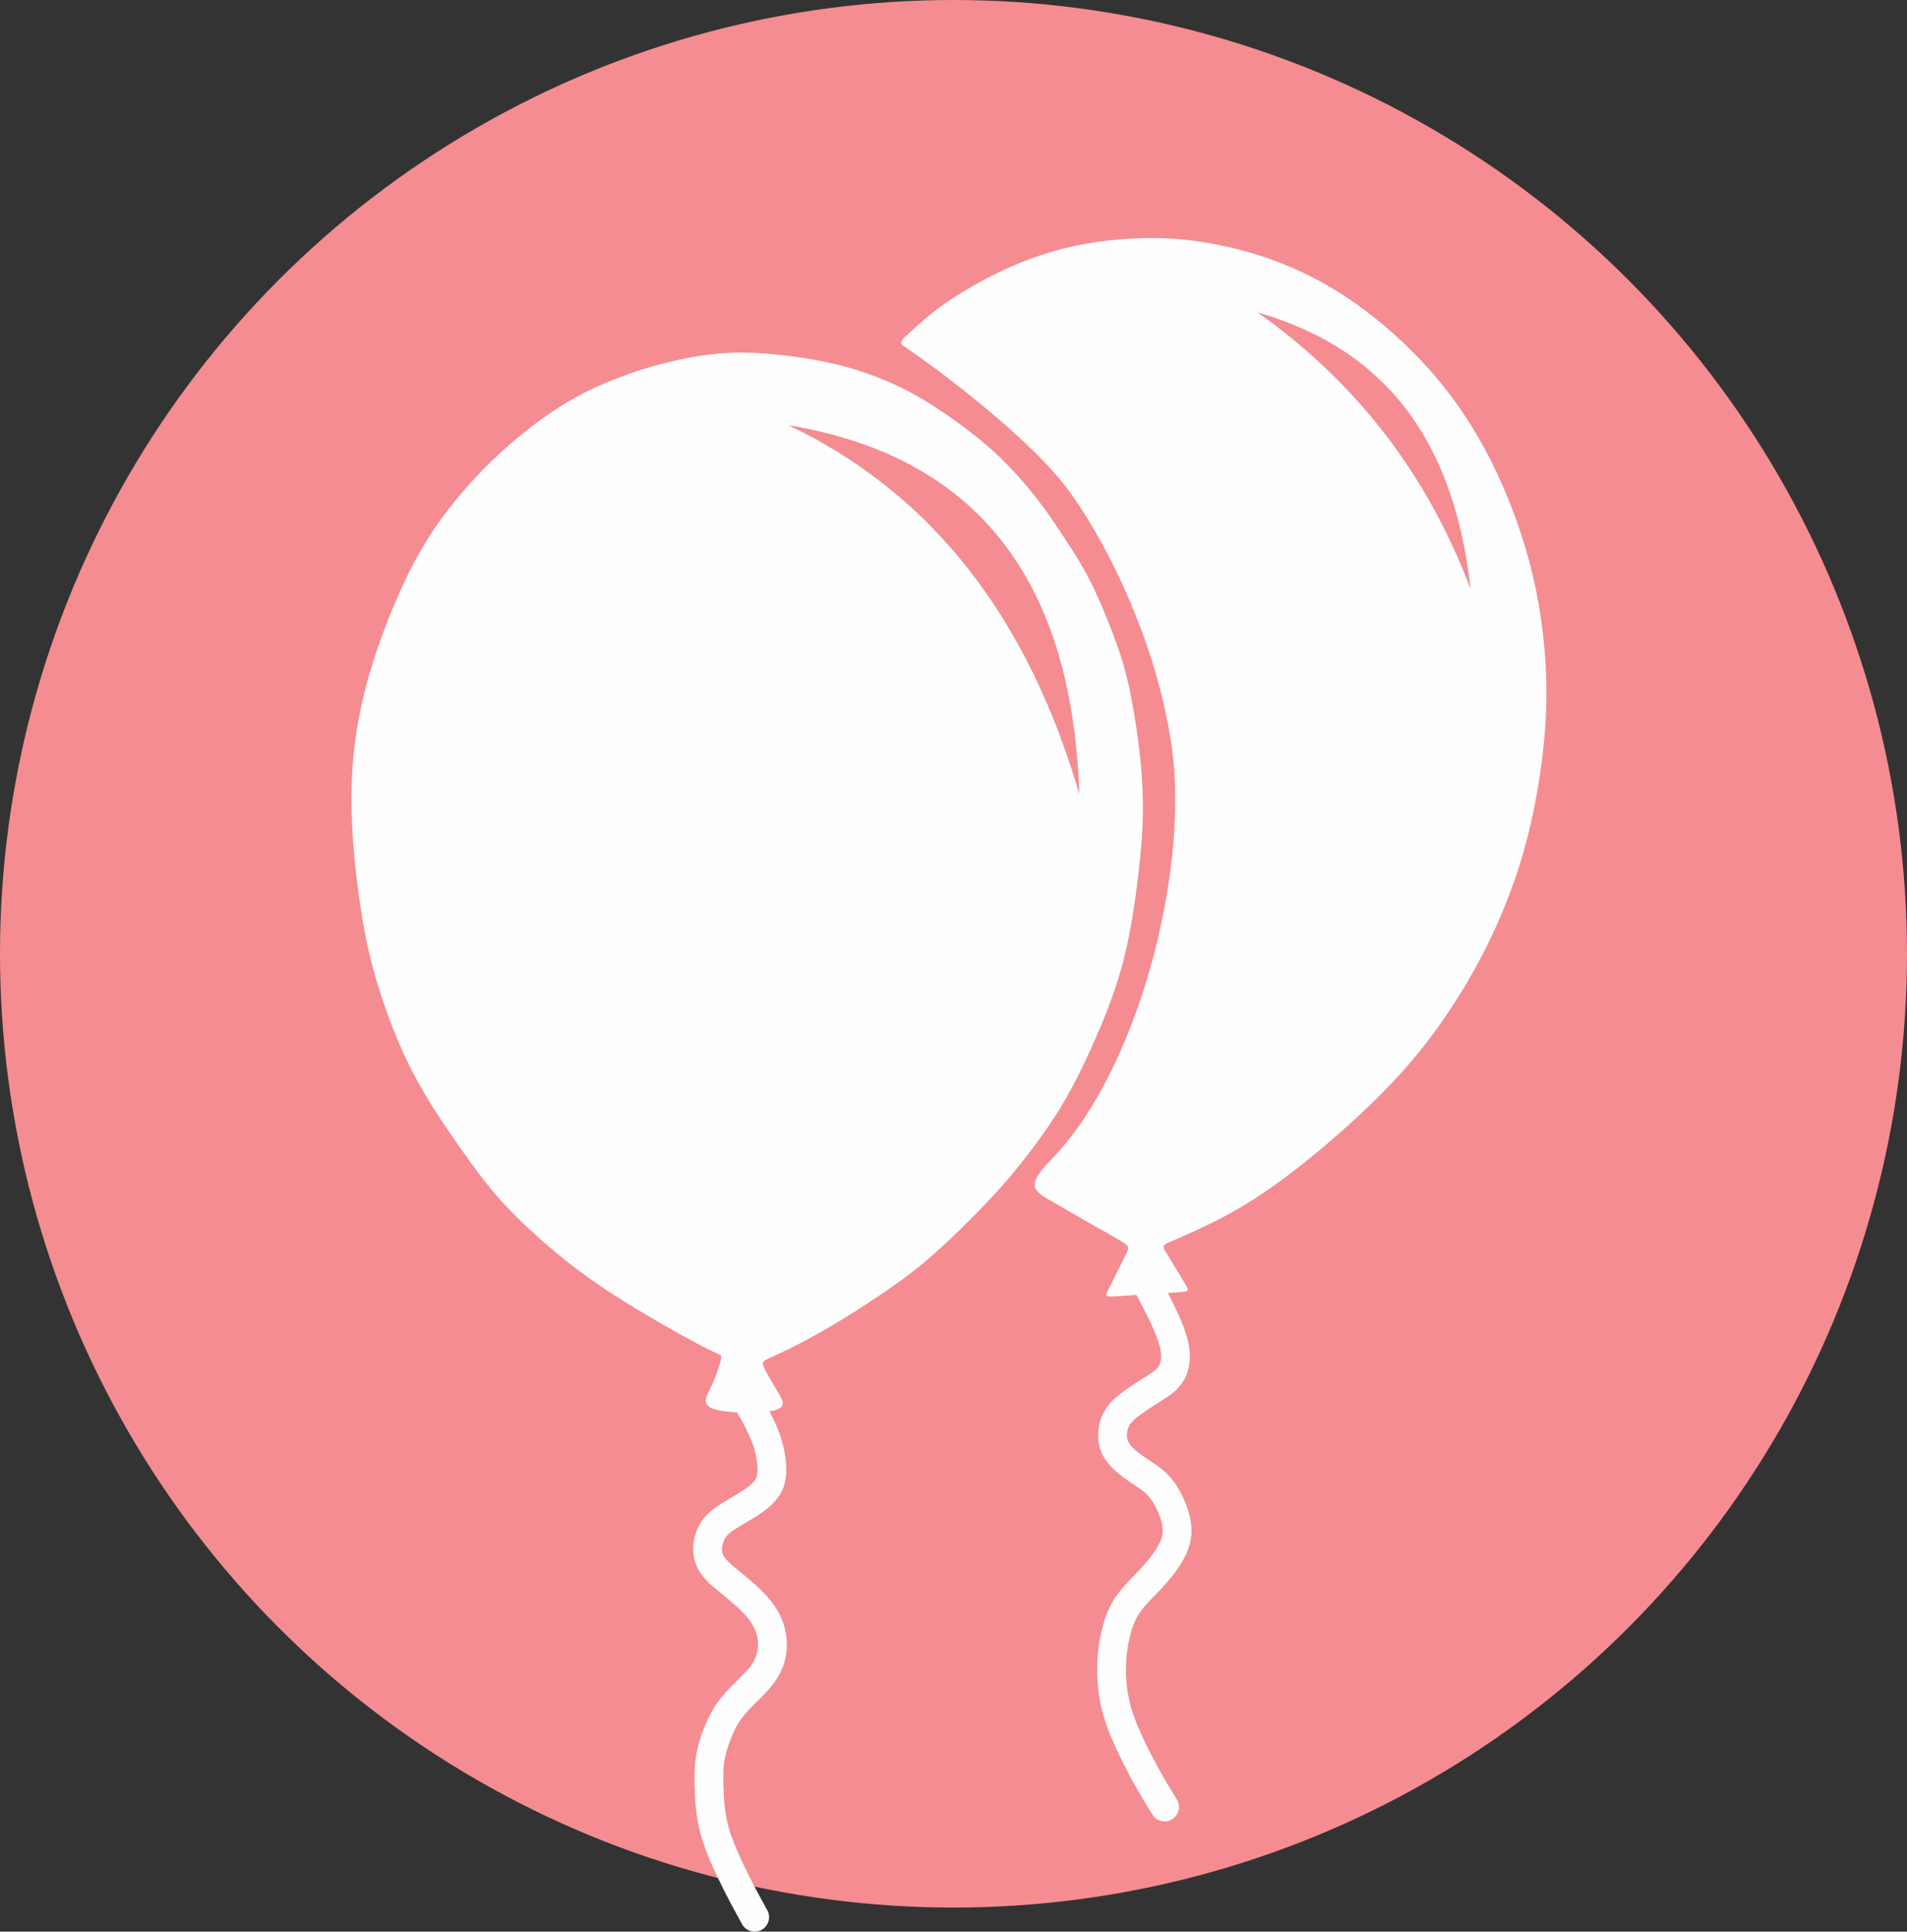 <?xml version="1.0" encoding="UTF-8"?>
<!DOCTYPE svg PUBLIC "-//W3C//DTD SVG 1.1//EN" "http://www.w3.org/Graphics/SVG/1.1/DTD/svg11.dtd">
<!-- Creator: CorelDRAW 2019 (64-Bit) -->
<svg xmlns="http://www.w3.org/2000/svg" xml:space="preserve" width="16mm" height="16.202mm" version="1.1" style="shape-rendering:geometricPrecision; text-rendering:geometricPrecision; image-rendering:optimizeQuality; fill-rule:evenodd; clip-rule:evenodd"
viewBox="0 0 510.8 517.25"
 xmlns:xlink="http://www.w3.org/1999/xlink"
 xmlns:xodm="http://www.corel.com/coreldraw/odm/2003">
 <rect x="0" y="0" width="510.8" height="517.25" fill="#333333" stroke="none"/>
 <defs>
  <style type="text/css">
   <![CDATA[
    .fil1 {fill:#FEFEFE}
    .fil0 {fill:#F58C91}
    .fil2 {fill:#FEFEFE;fill-rule:nonzero}
   ]]>
  </style>
 </defs>
 <g id="Слой_x0020_1">
  <g id="_772844400">
   <circle class="fil0" cx="255.4" cy="255.4" r="255.4"/>
   <g>
    <path class="fil1" d="M187.78 360.32c-5.11,-2.66 -15.05,-8.27 -22.72,-13.17 -7.67,-4.9 -13.07,-9.09 -18,-13.31 -4.94,-4.22 -9.41,-8.49 -13.1,-12.6 -3.69,-4.12 -6.61,-8.1 -10.51,-13.63 -3.91,-5.54 -8.8,-12.64 -12.74,-20.16 -3.94,-7.53 -6.92,-15.48 -9.12,-22.47 -2.2,-6.99 -3.62,-13.03 -4.94,-21.55 -1.31,-8.52 -2.52,-19.53 -2.52,-29.57 0,-10.05 1.21,-19.14 3.38,-27.97 2.16,-8.84 5.29,-17.43 8.48,-24.89 3.2,-7.45 6.46,-13.78 10.79,-20.06 4.33,-6.28 9.73,-12.53 15.48,-18.03 5.75,-5.5 11.85,-10.26 17.36,-13.77 5.5,-3.52 10.4,-5.79 15.33,-7.71 4.93,-1.92 9.91,-3.48 15.05,-4.68 5.15,-1.21 10.47,-2.06 15.8,-2.27 5.33,-0.22 10.65,0.21 15.9,0.89 5.25,0.67 10.44,1.6 15.58,3.05 5.15,1.45 10.26,3.44 14.91,5.78 4.65,2.34 8.84,5.04 12.99,7.99 4.16,2.94 8.27,6.14 12.11,9.76 3.83,3.62 7.38,7.67 10.3,11.4 2.91,3.73 5.18,7.13 7.49,10.65 2.3,3.51 4.65,7.13 6.82,11.36 2.16,4.22 4.15,9.05 5.82,13.35 1.66,4.3 3.02,8.05 4.26,13.31 1.24,5.25 2.38,12 3.12,18.21 0.74,6.21 1.1,11.89 1.03,17.43 -0.07,5.54 -0.57,10.93 -1.21,16.4 -0.64,5.47 -1.42,11.01 -2.48,16.4 -1.07,5.4 -2.42,10.65 -4.72,17 -2.31,6.35 -5.58,13.81 -8.52,19.74 -2.95,5.93 -5.57,10.33 -8.8,15.02 -3.23,4.68 -7.07,9.65 -10.9,14.09 -3.83,4.44 -7.67,8.34 -11.57,12.18 -3.9,3.83 -7.88,7.59 -12.39,11.18 -4.51,3.59 -9.55,6.99 -13.81,9.76 -4.26,2.77 -7.74,4.9 -11.29,6.92 -3.55,2.02 -7.17,3.94 -9.9,5.25 -2.74,1.32 -4.58,2.02 -5.5,2.59 -0.93,0.57 -0.93,1 -0.14,2.53 0.78,1.53 2.34,4.15 3.62,6.32 1.27,2.16 2.27,3.87 -1.45,4.69 -3.73,0.81 -12.18,0.74 -15.73,-0.4 -3.55,-1.13 -2.2,-3.33 -1.14,-5.46 1.06,-2.13 1.84,-4.19 2.34,-5.75 0.49,-1.56 0.71,-2.63 0.68,-3.02 -0.04,-0.39 -0.32,-0.11 -5.43,-2.77zm23.38 -246.47c52.95,8.81 76.12,44.28 77.95,98.83 -13.77,-47.27 -39.48,-80.53 -77.95,-98.83z"/>
    <path class="fil2" d="M196.05 375.87c-1.1,-1.84 -0.51,-4.21 1.32,-5.3 1.83,-1.09 4.19,-0.5 5.28,1.32l0.08 0.12c2.04,3.5 4.08,7 5.44,10.24 0.7,1.68 1.23,3.32 1.6,4.87 0.37,1.51 0.6,2.95 0.72,4.27 0.12,1.4 0.15,2.68 0.03,3.87 -0.14,1.35 -0.46,2.6 -0.98,3.76 -0.55,1.19 -1.28,2.24 -2.15,3.19 -0.78,0.85 -1.7,1.63 -2.7,2.38 -1.61,1.19 -3.38,2.23 -5.12,3.26l-0.74 0.44c-0.95,0.56 -1.86,1.11 -2.52,1.57 -0.63,0.44 -1.18,0.89 -1.58,1.33 -0.32,0.36 -0.57,0.75 -0.76,1.15 -0.23,0.48 -0.39,1.01 -0.49,1.51 -0.08,0.46 -0.11,0.87 -0.1,1.23 0.01,0.33 0.07,0.64 0.16,0.93l0.41 0.82c0.2,0.33 0.46,0.67 0.77,0.99 0.73,0.79 1.72,1.6 2.89,2.55l0.17 0.15c1.44,1.17 3.06,2.5 4.6,3.89 0.89,0.82 1.77,1.66 2.51,2.45 0.84,0.89 1.65,1.85 2.38,2.88 0.76,1.1 1.4,2.21 1.91,3.32 0.52,1.16 0.93,2.37 1.19,3.58 0.26,1.21 0.39,2.51 0.39,3.83 -0,1.32 -0.16,2.61 -0.44,3.82 -0.29,1.25 -0.75,2.5 -1.37,3.71 -0.59,1.16 -1.33,2.29 -2.23,3.42 -1.2,1.52 -2.53,2.81 -3.82,4.07l-1.55 1.53c-0.75,0.77 -1.43,1.52 -2.03,2.25 -0.58,0.72 -1.1,1.44 -1.55,2.18 -0.47,0.77 -0.89,1.55 -1.25,2.34 -0.34,0.71 -0.7,1.6 -1.06,2.59 -0.34,0.92 -0.64,1.8 -0.86,2.58 -0.24,0.85 -0.43,1.68 -0.56,2.5 -0.13,0.85 -0.22,1.73 -0.26,2.66l-0.04 3.22 0.15 3.78c0.08,1.29 0.2,2.6 0.39,3.89 0.18,1.29 0.41,2.51 0.72,3.73 0.31,1.21 0.73,2.53 1.31,4.04 0.52,1.38 1.17,2.89 1.86,4.42 0.84,1.86 1.76,3.74 2.63,5.47 1.62,3.21 3.18,6.04 4.73,8.86 1.02,1.87 0.34,4.21 -1.53,5.24 -1.87,1.02 -4.21,0.34 -5.24,-1.53 -1.57,-2.85 -3.14,-5.71 -4.85,-9.1 -0.93,-1.85 -1.9,-3.83 -2.77,-5.77 -0.75,-1.67 -1.47,-3.33 -2.05,-4.87 -0.63,-1.68 -1.14,-3.28 -1.55,-4.87 -0.41,-1.57 -0.69,-3.06 -0.9,-4.54 -0.21,-1.48 -0.36,-3.01 -0.45,-4.5l-0.15 -4.17c-0.02,-1.35 -0.01,-2.57 0.04,-3.68 0.06,-1.21 0.17,-2.38 0.36,-3.52 0.19,-1.16 0.44,-2.27 0.74,-3.35 0.32,-1.16 0.67,-2.22 1.03,-3.2 0.34,-0.93 0.77,-1.95 1.32,-3.12 0.49,-1.1 1.06,-2.16 1.69,-3.18 0.64,-1.03 1.36,-2.02 2.14,-2.98 0.77,-0.94 1.6,-1.87 2.51,-2.8l1.62 -1.62c1.2,-1.19 2.42,-2.38 3.23,-3.39 0.55,-0.68 1,-1.37 1.35,-2.06 0.32,-0.65 0.57,-1.33 0.73,-2.02 0.17,-0.71 0.26,-1.42 0.26,-2.08 0,-0.7 -0.08,-1.44 -0.24,-2.19 -0.15,-0.71 -0.39,-1.4 -0.68,-2.05 -0.33,-0.73 -0.73,-1.42 -1.17,-2.06 -0.49,-0.67 -1.08,-1.36 -1.7,-2.02 -0.72,-0.77 -1.42,-1.44 -2.07,-2.03 -1.55,-1.4 -3,-2.59 -4.25,-3.6l-0.22 -0.17c-1.4,-1.16 -2.61,-2.15 -3.66,-3.27 -0.61,-0.66 -1.17,-1.37 -1.64,-2.12 -0.5,-0.78 -0.92,-1.65 -1.23,-2.6 -0.3,-0.93 -0.48,-1.93 -0.52,-2.95 -0.04,-0.98 0.03,-1.98 0.23,-3 0.21,-1.09 0.57,-2.24 1.12,-3.39 0.48,-1.01 1.14,-2.03 1.97,-2.96 0.83,-0.93 1.83,-1.75 2.91,-2.51 1.05,-0.74 2.04,-1.33 3,-1.9l0.75 -0.44c1.6,-0.94 3.23,-1.9 4.46,-2.81 0.62,-0.46 1.18,-0.94 1.62,-1.41 0.35,-0.37 0.62,-0.75 0.79,-1.12 0.18,-0.4 0.29,-0.87 0.34,-1.39 0.07,-0.69 0.05,-1.48 -0.03,-2.35 -0.09,-0.94 -0.26,-2 -0.54,-3.16 -0.27,-1.14 -0.68,-2.39 -1.25,-3.74 -1.17,-2.81 -3.08,-6.08 -4.99,-9.35z"/>
    <path class="fil1" d="M286.54 131.73c12.53,17.5 24.09,44.29 27.41,68.9 4.5,33.36 -9.33,86.36 -32.41,109.91 -6.57,6.7 -4.9,8.17 -0.6,10.69 4.29,2.52 13.03,7.49 17.39,9.97 4.37,2.48 4.37,2.48 3.23,4.76 -1.14,2.27 -3.41,6.82 -4.54,9.09 -1.14,2.27 -1.14,2.27 2.66,2.02 3.8,-0.25 11.39,-0.75 15.19,-0.99 3.8,-0.25 3.8,-0.25 2.56,-2.31 -1.24,-2.06 -3.73,-6.17 -4.97,-8.23 -1.25,-2.06 -1.25,-2.06 1.81,-3.37 3.05,-1.32 9.16,-3.94 15.16,-7.24 6,-3.3 11.89,-7.28 18.49,-12.46 6.6,-5.19 13.92,-11.57 20.06,-17.57 6.14,-6 11.11,-11.61 15.87,-18.03 4.76,-6.43 9.3,-13.67 13.2,-21.19 3.9,-7.52 7.17,-15.34 9.66,-23.04 2.48,-7.7 4.19,-15.3 5.47,-23.25 1.28,-7.95 2.13,-16.26 2.03,-25.35 -0.11,-9.09 -1.17,-18.96 -3.3,-28.47 -2.13,-9.51 -5.33,-18.67 -8.95,-26.73 -3.62,-8.06 -7.67,-15.01 -12.07,-21.12 -4.4,-6.11 -9.16,-11.36 -14.16,-16.08 -5.01,-4.72 -10.26,-8.91 -15.66,-12.43 -5.4,-3.51 -10.93,-6.36 -16.44,-8.55 -5.5,-2.2 -10.97,-3.77 -16.36,-4.9 -5.4,-1.14 -10.72,-1.85 -16.54,-1.99 -5.82,-0.14 -12.14,0.28 -17.86,1.17 -5.71,0.88 -10.83,2.23 -15.65,3.94 -4.83,1.7 -9.37,3.76 -13.7,6.07 -4.33,2.31 -8.45,4.87 -11.79,7.32 -3.34,2.45 -5.89,4.79 -8.1,6.82 -1.06,0.97 -2.91,2.39 -1.99,3.29 9.22,6.15 34.81,25.27 44.91,39.37zm50.3 -48.09c30.94,8.91 52.27,30.56 57.08,74.13 -11.97,-31.77 -31.48,-55.99 -57.08,-74.13z"/>
    <path class="fil2" d="M303.85 345.74c-1,-1.88 -0.28,-4.22 1.6,-5.22 1.88,-1 4.22,-0.28 5.22,1.6l2.74 5.24c0.82,1.64 1.65,3.32 2.44,5.11 0.75,1.65 1.38,3.27 1.86,4.84 0.51,1.65 0.85,3.23 0.96,4.73 0.12,1.59 -0.01,3.1 -0.35,4.48 -0.37,1.51 -1.02,2.88 -1.86,4.05 -1.5,2.08 -3.36,3.26 -5.42,4.55l-2.91 1.86 -2.56 1.77c-0.76,0.55 -1.42,1.07 -1.93,1.55 -0.46,0.44 -0.83,0.87 -1.08,1.3 -0.25,0.43 -0.44,0.93 -0.56,1.44 -0.14,0.53 -0.19,1.08 -0.16,1.6 0.03,0.42 0.12,0.83 0.29,1.22 0.17,0.43 0.45,0.87 0.82,1.3 0.49,0.57 1.11,1.14 1.78,1.67 0.64,0.51 1.54,1.15 2.48,1.78l0.9 0.59c1.7,1.13 3.33,2.21 4.87,3.83 0.9,0.95 1.72,2.03 2.44,3.18 0.73,1.2 1.39,2.49 1.93,3.8 0.57,1.34 1.05,2.77 1.38,4.24 0.3,1.35 0.46,2.74 0.42,4.07 -0.05,1.51 -0.34,2.93 -0.82,4.31 -0.45,1.29 -1.08,2.54 -1.82,3.78 -0.7,1.18 -1.54,2.36 -2.47,3.55 -0.89,1.14 -1.92,2.32 -3.05,3.52l-1.49 1.54c-1.59,1.66 -3.26,3.38 -4.37,5.06 -0.65,0.99 -1.17,2.05 -1.57,3.11 -0.42,1.1 -0.74,2.29 -1.01,3.47 -0.29,1.25 -0.51,2.44 -0.66,3.58 -0.15,1.2 -0.25,2.47 -0.28,3.84 -0.04,1.48 0,3.07 0.15,4.69 0.12,1.36 0.34,2.82 0.67,4.33 0.34,1.58 0.8,3.11 1.33,4.59 0.53,1.47 1.21,3.08 1.99,4.8 0.76,1.69 1.53,3.29 2.27,4.73l2.65 4.96c1.61,2.88 3.06,5.24 4.5,7.58l0.03 0.05c1.14,1.79 0.61,4.17 -1.18,5.31 -1.79,1.14 -4.17,0.61 -5.31,-1.18l-0.09 -0.14c-1.48,-2.41 -2.99,-4.84 -4.67,-7.85 -0.89,-1.58 -1.85,-3.36 -2.8,-5.24 -0.88,-1.75 -1.71,-3.45 -2.42,-5.02 -0.79,-1.71 -1.53,-3.5 -2.22,-5.4 -0.68,-1.89 -1.24,-3.75 -1.63,-5.56 -0.37,-1.68 -0.63,-3.47 -0.79,-5.26 -0.17,-1.96 -0.21,-3.83 -0.18,-5.55 0.04,-1.64 0.15,-3.17 0.34,-4.64 0.19,-1.55 0.46,-2.97 0.78,-4.33 0.33,-1.43 0.74,-2.92 1.31,-4.45 0.59,-1.58 1.35,-3.14 2.36,-4.66 1.48,-2.24 3.41,-4.23 5.24,-6.13l1.41 -1.46c0.95,-1.03 1.84,-2.05 2.62,-3.05 0.74,-0.94 1.4,-1.86 1.93,-2.76 0.49,-0.81 0.89,-1.59 1.15,-2.34 0.23,-0.66 0.37,-1.34 0.4,-2.01 0.01,-0.67 -0.08,-1.42 -0.24,-2.17 -0.21,-0.92 -0.56,-1.93 -0.97,-2.92 -0.39,-0.95 -0.86,-1.87 -1.37,-2.71 -0.46,-0.72 -0.96,-1.39 -1.48,-1.94 -0.94,-0.99 -2.22,-1.84 -3.56,-2.72l-0.91 -0.59c-0.91,-0.62 -1.91,-1.33 -2.99,-2.2 -1.06,-0.85 -2.06,-1.76 -2.83,-2.67 -0.91,-1.05 -1.6,-2.16 -2.08,-3.32 -0.5,-1.18 -0.78,-2.43 -0.86,-3.75 -0.07,-1.23 0.04,-2.54 0.34,-3.81 0.28,-1.25 0.77,-2.49 1.43,-3.6 0.67,-1.12 1.48,-2.09 2.39,-2.96 0.86,-0.81 1.76,-1.53 2.71,-2.22l2.85 -1.95 3.06 -1.96c1.4,-0.88 2.66,-1.67 3.28,-2.52 0.27,-0.38 0.49,-0.86 0.62,-1.4 0.15,-0.6 0.2,-1.3 0.15,-2.07 -0.06,-0.93 -0.28,-1.94 -0.63,-3.04 -0.36,-1.19 -0.9,-2.54 -1.54,-3.99 -0.57,-1.33 -1.38,-2.96 -2.27,-4.72l-2.69 -5.11z"/>
   </g>
  </g>
 </g>
</svg>
